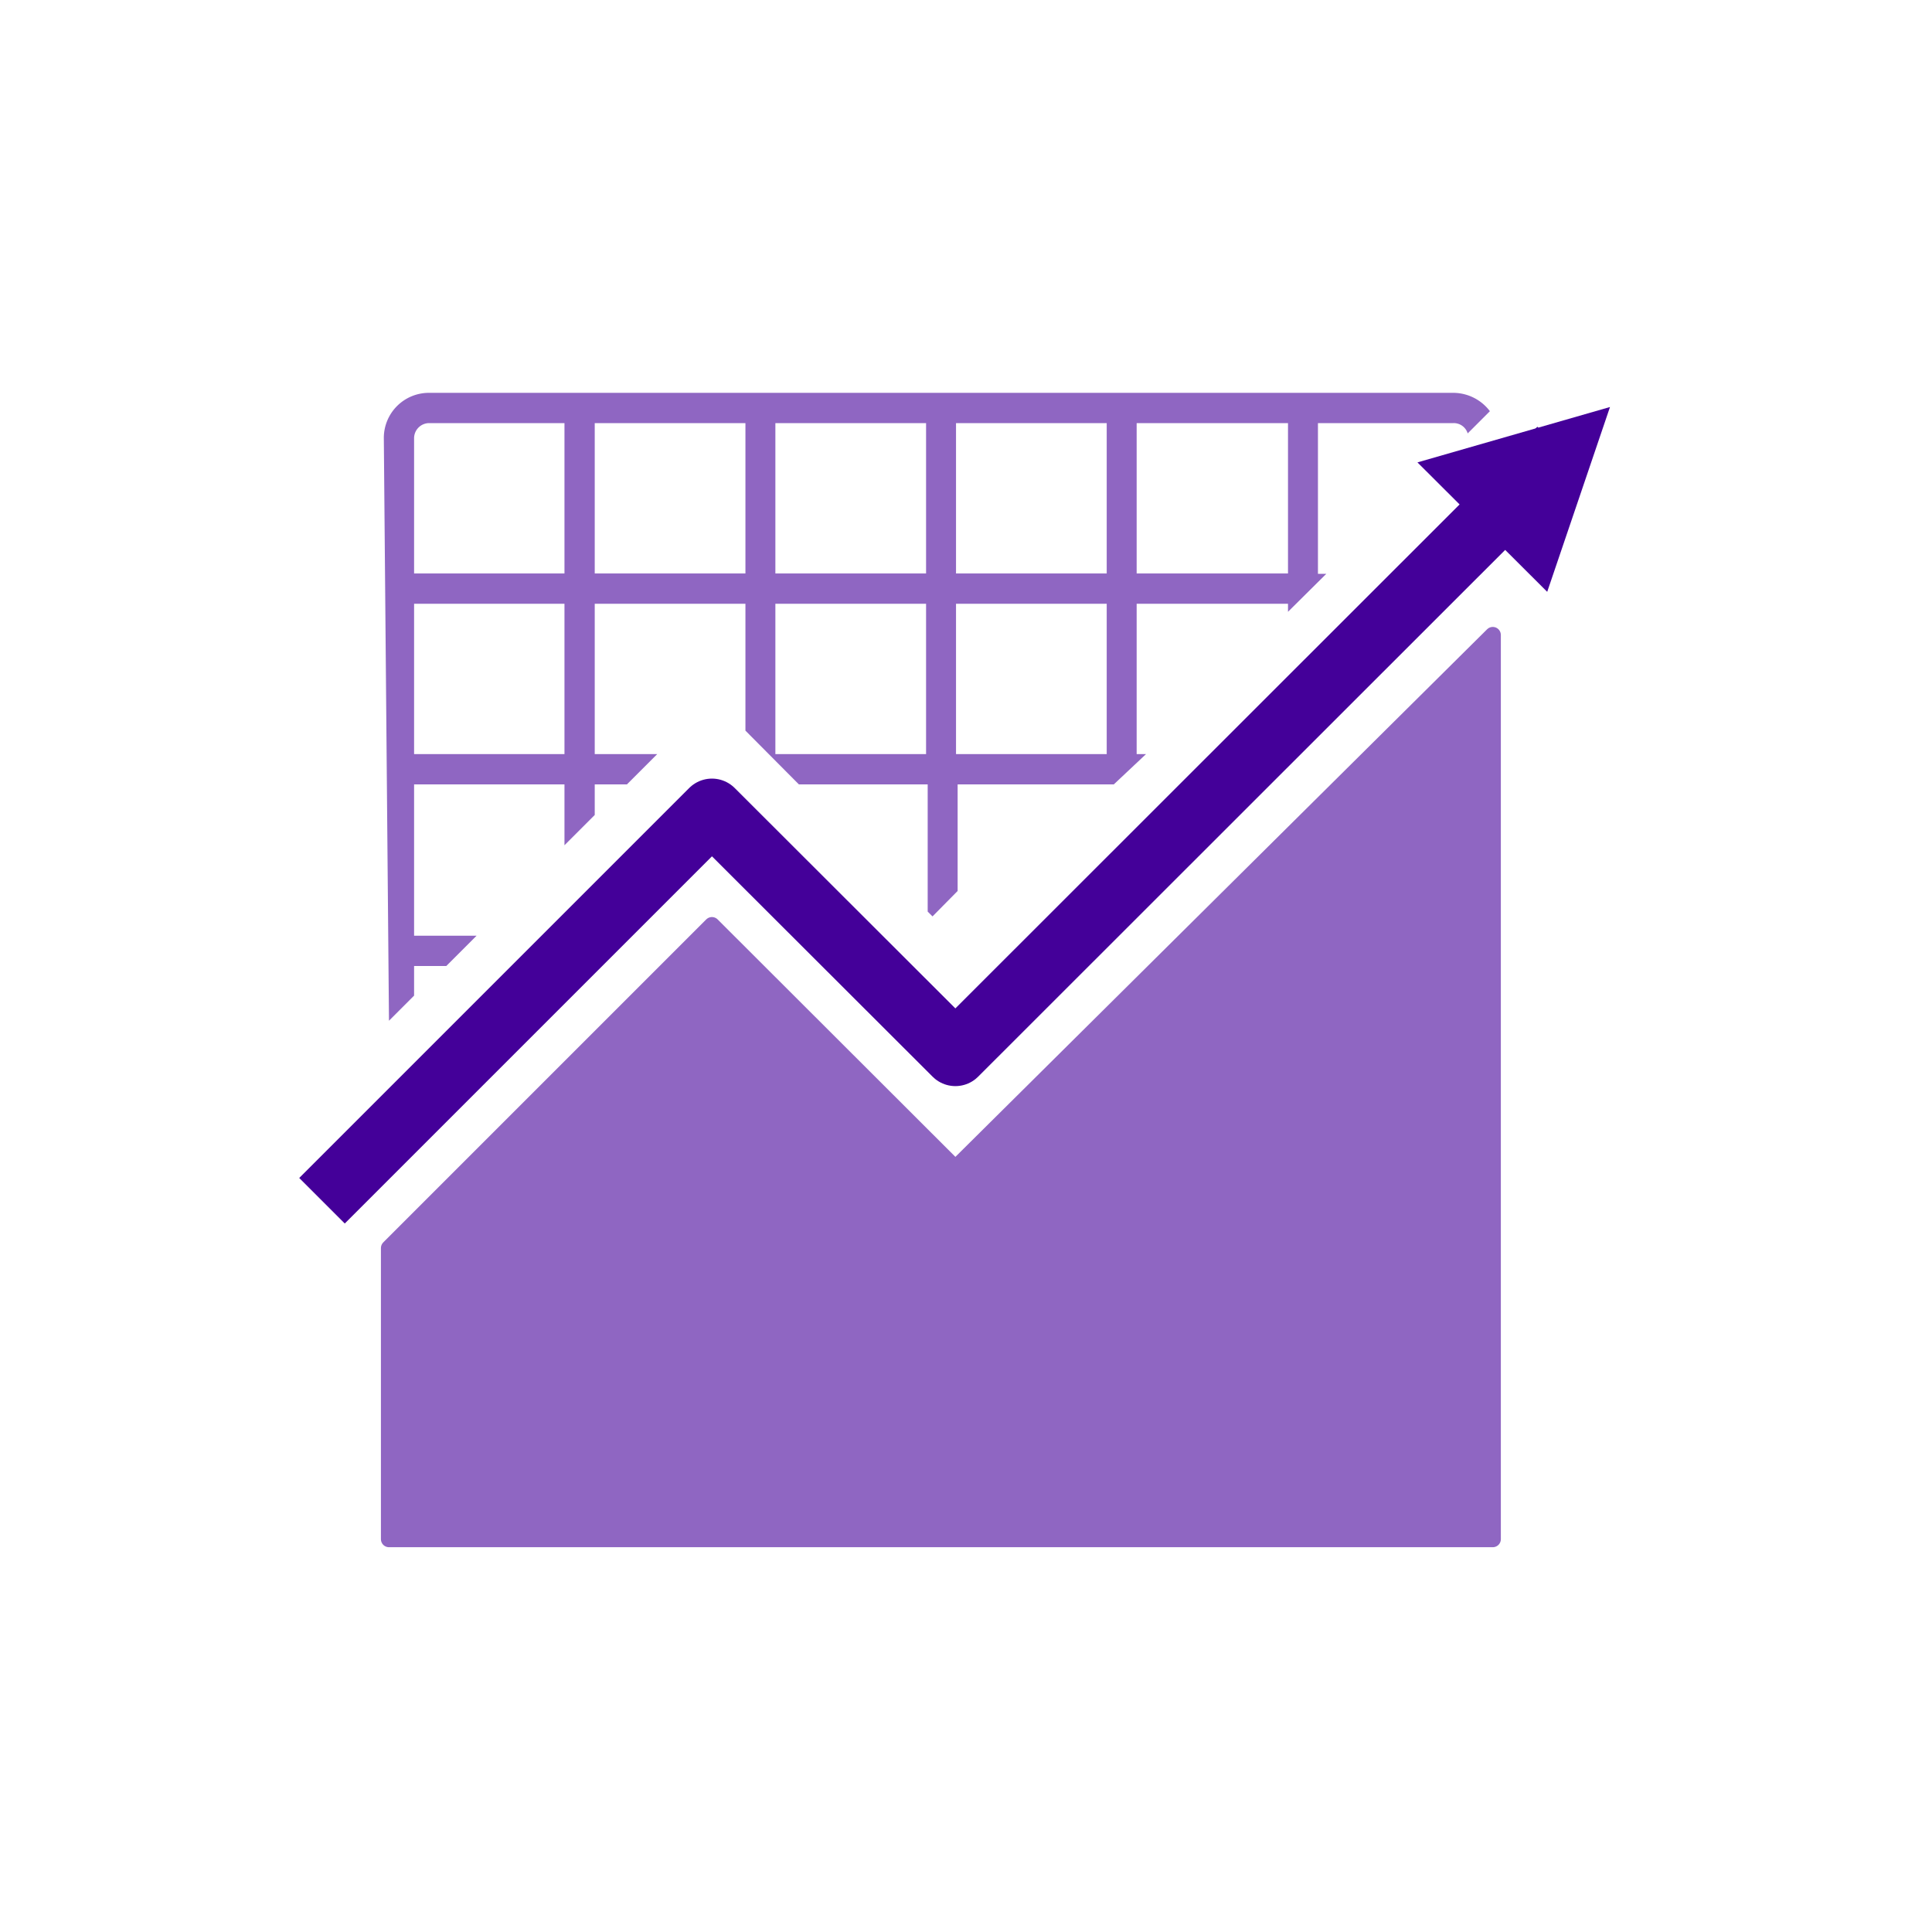 <?xml version="1.0" encoding="utf-8"?>
<svg id="Layer_1" data-name="Layer 1" xmlns="http://www.w3.org/2000/svg" width="60" height="60" viewBox="0 0 60 60"><defs><style>.cls-1{fill:none;stroke:#409;stroke-width:2px;}.cls-1,.cls-3{stroke-linejoin:round;}.cls-2{fill:#409;}.cls-3,.cls-4{fill:#8f66c2;}.cls-3{stroke:#8f66c2;stroke-width:0.5px;}</style></defs><polyline class="cls-1" points="48.45 13.96 29.67 32.73 22.11 25.18 10 37.29"/><polygon class="cls-2" points="44.02 14.36 50 12.64 48.05 18.38 44.02 14.36"/><polygon class="cls-3" points="12.08 47.8 46.36 47.8 46.36 19.72 29.67 36.28 22.11 28.73 12.08 38.76 12.08 47.8"/><path class="cls-4" d="M12.08,31.7l.78-.78V30h1l.94-.94H12.86V24.36h4.67v1.89l.94-.94v-.95h1l.94-.94H18.47V18.75h4.68v3.94l1.66,1.67h4v3.95l.15.15.78-.79V24.36h4.85l1-.94H35.3V18.75H40V19l1.19-1.18h-.26V13.14h4.21a.45.45,0,0,1,.44.32l.69-.69a1.43,1.43,0,0,0-1.13-.57H13.32a1.4,1.4,0,0,0-1.4,1.4ZM35.3,13.14H40v4.67H35.3Zm-5.61,0h4.68v4.67H29.69Zm0,5.61h4.68v4.67H29.69Zm-5.61-5.61h4.68v4.67H24.08Zm0,5.61h4.68v4.67H24.08Zm-5.61-5.61h4.68v4.67H18.47Zm-5.61.46a.47.47,0,0,1,.46-.46h4.21v4.67H12.86Zm0,5.15h4.67v4.67H12.86Z"/></svg>
